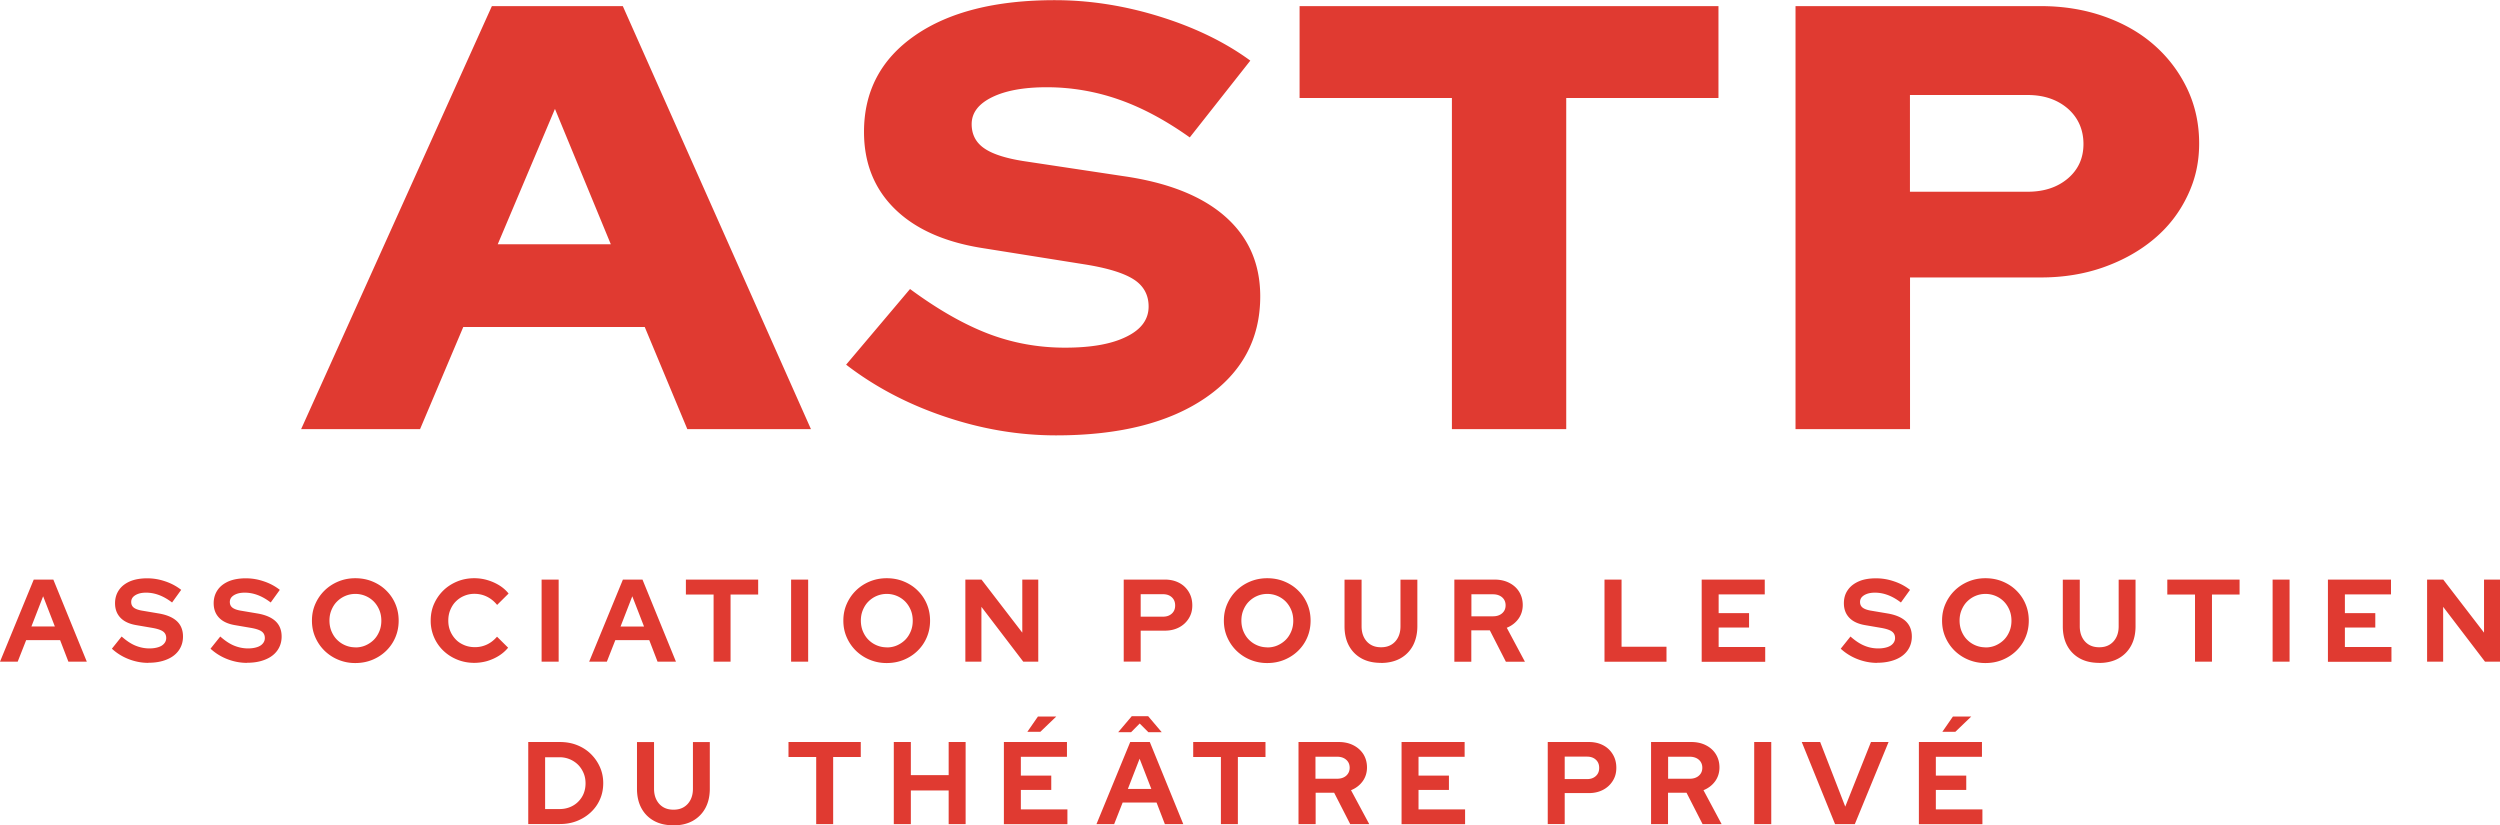<svg xmlns="http://www.w3.org/2000/svg" width="277" viewBox="0 0 277.05 91.45"><path d="m0 73.32 3.74-9.1h2.17l3.71 9.1H7.58l-.92-2.39H2.9l-.94 2.39H0Zm3.48-3.9h2.6l-1.3-3.35-1.3 3.35Zm12.95 4.03c-.74 0-1.46-.14-2.16-.41-.7-.27-1.33-.66-1.87-1.16l1.08-1.35c.53.47 1.04.81 1.53 1.01s1.01.31 1.55.31c.38 0 .71-.05.99-.14s.49-.22.64-.4c.15-.17.23-.38.23-.61 0-.31-.11-.55-.34-.72-.23-.17-.61-.3-1.16-.4l-1.81-.31c-.77-.13-1.36-.4-1.76-.82-.4-.42-.6-.95-.6-1.61 0-.56.15-1.05.44-1.47.29-.42.7-.73 1.23-.96.53-.22 1.17-.33 1.9-.33.67 0 1.33.11 2 .34.66.22 1.25.54 1.76.94l-1.01 1.4c-.95-.73-1.91-1.09-2.87-1.09-.34 0-.63.04-.88.13s-.44.21-.58.36a.8.8 0 0 0-.2.54c0 .28.1.49.3.64.2.15.53.27 1 .34l1.72.29c.91.15 1.59.44 2.04.86s.68.99.68 1.7c0 .59-.16 1.1-.47 1.54s-.76.78-1.33 1.01c-.58.24-1.25.36-2.03.36Zm10.93 0c-.74 0-1.46-.14-2.16-.41-.7-.27-1.33-.66-1.87-1.16l1.08-1.35c.53.47 1.04.81 1.53 1.01s1.01.31 1.55.31c.38 0 .71-.05.99-.14s.49-.22.64-.4c.15-.17.23-.38.23-.61 0-.31-.11-.55-.34-.72-.23-.17-.61-.3-1.16-.4l-1.81-.31c-.77-.13-1.36-.4-1.76-.82-.4-.42-.6-.95-.6-1.61 0-.56.15-1.05.44-1.47.29-.42.7-.73 1.23-.96.53-.22 1.17-.33 1.9-.33.67 0 1.33.11 2 .34.66.22 1.25.54 1.76.94L30 66.76c-.95-.73-1.91-1.09-2.87-1.09-.34 0-.63.04-.88.13s-.44.21-.58.36a.8.8 0 0 0-.2.54c0 .28.1.49.3.64.2.15.53.27 1 .34l1.72.29c.91.15 1.59.44 2.04.86s.68.99.68 1.7c0 .59-.16 1.1-.47 1.54s-.76.78-1.33 1.01c-.58.24-1.25.36-2.03.36Zm12.02.02a4.844 4.844 0 0 1-3.41-1.36c-.44-.43-.78-.93-1.03-1.5s-.37-1.18-.37-1.84.12-1.27.37-1.84c.25-.57.59-1.07 1.03-1.5.44-.43.95-.76 1.53-1s1.21-.36 1.88-.36 1.31.12 1.89.36 1.1.57 1.53 1c.44.43.78.93 1.02 1.5s.36 1.18.36 1.84-.12 1.27-.36 1.84c-.24.57-.58 1.07-1.02 1.5-.44.43-.95.76-1.53 1s-1.22.36-1.89.36Zm0-1.73c.42 0 .8-.08 1.14-.23s.65-.36.91-.62.46-.58.61-.94.22-.75.22-1.17-.07-.82-.22-1.18-.35-.67-.61-.94a2.866 2.866 0 0 0-2.05-.85c-.41 0-.78.08-1.13.23-.35.15-.65.36-.91.62s-.46.58-.61.94-.22.75-.22 1.16.07.82.22 1.18.35.68.61.94c.26.26.56.47.91.62s.72.23 1.13.23Zm13.19 1.71c-.68 0-1.31-.12-1.9-.36s-1.1-.57-1.54-.99a4.572 4.572 0 0 1-1.4-3.33c0-.66.12-1.29.37-1.85s.59-1.06 1.03-1.49.96-.76 1.54-1 1.22-.36 1.89-.36c.5 0 .99.07 1.46.21.47.14.9.33 1.31.58.4.25.75.55 1.03.91l-1.27 1.26c-.33-.41-.71-.71-1.14-.92s-.89-.31-1.38-.31c-.41 0-.79.08-1.14.23-.36.15-.66.36-.92.62s-.46.58-.61.94-.22.75-.22 1.18.07.8.22 1.16c.15.36.36.67.62.94s.58.47.94.62c.36.15.75.22 1.18.22.48 0 .92-.1 1.34-.3s.78-.49 1.1-.86l1.23 1.22c-.29.35-.63.65-1.03.9s-.83.44-1.29.58c-.46.13-.94.2-1.42.2Zm7.45-.13v-9.1h1.89v9.1h-1.89Zm5.27 0 3.74-9.1h2.17l3.71 9.1h-2.04l-.92-2.39h-3.76l-.94 2.39h-1.96Zm3.48-3.9h2.6l-1.3-3.35-1.3 3.35Zm10.31 3.9v-7.44h-3.07v-1.66h8.01v1.66h-3.06v7.44h-1.89Zm8.59 0v-9.1h1.89v9.1h-1.89Zm10.6.15a4.844 4.844 0 0 1-3.41-1.36c-.44-.43-.78-.93-1.03-1.5s-.37-1.18-.37-1.84.12-1.27.37-1.84c.25-.57.59-1.07 1.03-1.5.44-.43.95-.76 1.53-1s1.21-.36 1.88-.36 1.31.12 1.89.36 1.1.57 1.53 1c.44.43.78.93 1.02 1.5s.36 1.18.36 1.84-.12 1.27-.36 1.84c-.24.57-.58 1.07-1.02 1.5-.44.43-.95.76-1.53 1s-1.22.36-1.89.36Zm0-1.73c.42 0 .8-.08 1.14-.23s.65-.36.91-.62.46-.58.61-.94.22-.75.22-1.17-.07-.82-.22-1.18-.35-.67-.61-.94a2.866 2.866 0 0 0-2.05-.85c-.41 0-.78.08-1.13.23-.35.15-.65.36-.91.62s-.46.58-.61.94c-.15.36-.22.75-.22 1.16s.07.82.22 1.18.35.68.61.94c.26.26.56.47.91.62s.72.23 1.13.23Zm8.71 1.58v-9.1h1.79l4.52 5.88v-5.88h1.77v9.1h-1.66l-4.64-6.08v6.08h-1.78Zm17.55 0v-9.1h4.56c.6 0 1.12.12 1.58.36.46.24.81.58 1.07 1.01.26.43.39.92.39 1.49s-.13 1.02-.39 1.44c-.26.42-.62.76-1.08 1-.46.24-.98.36-1.57.36h-2.68v3.43h-1.89Zm1.88-4.99h2.47c.41 0 .73-.11.98-.34.25-.23.37-.52.37-.9s-.12-.68-.37-.91c-.25-.23-.57-.34-.98-.34h-2.47v2.48Zm14.03 5.14a4.844 4.844 0 0 1-3.41-1.36c-.44-.43-.78-.93-1.03-1.5s-.37-1.18-.37-1.84.12-1.27.37-1.84c.25-.57.59-1.07 1.03-1.5.44-.43.95-.76 1.53-1s1.21-.36 1.88-.36 1.31.12 1.89.36 1.1.57 1.53 1c.44.43.78.93 1.02 1.5s.36 1.18.36 1.84-.12 1.27-.36 1.84c-.24.57-.58 1.07-1.02 1.5-.44.43-.95.76-1.53 1s-1.22.36-1.89.36Zm0-1.73c.42 0 .8-.08 1.14-.23s.65-.36.91-.62.46-.58.61-.94.22-.75.22-1.17-.07-.82-.22-1.18-.35-.67-.61-.94a2.866 2.866 0 0 0-2.05-.85c-.41 0-.78.08-1.13.23-.35.15-.65.36-.91.62s-.46.58-.61.94-.22.75-.22 1.16.07.82.22 1.18.35.68.61.94c.26.26.56.47.91.62s.72.23 1.13.23Zm12.59 1.71c-.82 0-1.54-.16-2.14-.49-.6-.33-1.07-.8-1.4-1.41s-.49-1.33-.49-2.15v-5.17h1.89v5.17c0 .47.09.88.27 1.23.18.35.43.62.75.81s.7.28 1.14.28.81-.09 1.13-.28c.32-.19.57-.46.75-.81.18-.35.27-.76.27-1.23v-5.17h1.87v5.17c0 .81-.17 1.53-.49 2.14a3.48 3.48 0 0 1-1.4 1.42c-.6.33-1.32.5-2.14.5Zm8.14-.13v-9.1h4.45c.62 0 1.16.12 1.63.36s.84.57 1.1.99.4.91.4 1.47-.16 1.09-.48 1.53c-.32.44-.75.77-1.29.99l2.01 3.76h-2.11l-1.78-3.48h-2.05v3.48h-1.89Zm1.89-5.03h2.39c.42 0 .76-.11 1.02-.34s.38-.52.38-.88-.13-.66-.38-.88-.6-.34-1.02-.34h-2.39v2.44Zm14.75 5.03v-9.1h1.89v7.44h4.98v1.66h-6.86Zm10.77 0v-9.1h6.99v1.64h-5.11v2.08h3.37v1.59h-3.37v2.16h5.16v1.64h-7.05Zm19.44.13c-.74 0-1.46-.14-2.16-.41-.7-.27-1.33-.66-1.87-1.16l1.08-1.35c.53.47 1.04.81 1.53 1.01.49.21 1.01.31 1.55.31.38 0 .71-.05.99-.14.28-.09.49-.22.64-.4.15-.17.23-.38.23-.61 0-.31-.11-.55-.34-.72-.23-.17-.61-.3-1.16-.4l-1.81-.31c-.77-.13-1.36-.4-1.76-.82-.4-.42-.6-.95-.6-1.61 0-.56.14-1.05.44-1.47.29-.42.7-.73 1.23-.96s1.17-.33 1.9-.33c.67 0 1.33.11 2 .34.66.22 1.25.54 1.76.94l-1.01 1.4c-.95-.73-1.91-1.09-2.87-1.09-.34 0-.63.04-.88.13s-.44.21-.58.36a.8.8 0 0 0-.2.54c0 .28.1.49.3.64.2.15.53.27 1 .34l1.72.29c.91.15 1.59.44 2.04.86.45.43.68.99.68 1.7 0 .59-.16 1.1-.47 1.54-.31.44-.76.78-1.33 1.01s-1.25.36-2.03.36Zm12.01.02a4.844 4.844 0 0 1-3.41-1.36c-.44-.43-.78-.93-1.03-1.5s-.37-1.18-.37-1.84.12-1.27.37-1.84c.25-.57.59-1.07 1.03-1.5.44-.43.95-.76 1.53-1 .58-.24 1.21-.36 1.88-.36s1.31.12 1.89.36 1.1.57 1.53 1c.44.43.78.93 1.02 1.5s.36 1.18.36 1.84-.12 1.27-.36 1.84c-.24.57-.58 1.07-1.02 1.5-.44.43-.95.76-1.53 1s-1.21.36-1.89.36Zm0-1.73c.42 0 .8-.08 1.14-.23s.65-.36.91-.62.46-.58.61-.94.22-.75.22-1.17-.07-.82-.22-1.18-.35-.67-.61-.94a2.866 2.866 0 0 0-2.05-.85c-.41 0-.78.08-1.13.23-.35.15-.65.36-.91.62s-.46.58-.61.94-.22.75-.22 1.16.07.82.22 1.18.35.68.61.94c.26.26.56.47.91.62s.72.23 1.13.23Zm12.6 1.71c-.82 0-1.54-.16-2.14-.49-.6-.33-1.07-.8-1.4-1.41-.33-.61-.49-1.33-.49-2.15v-5.17h1.88v5.17c0 .47.09.88.27 1.23.18.35.43.62.75.81s.7.28 1.14.28.81-.09 1.13-.28.57-.46.75-.81c.18-.35.27-.76.27-1.23v-5.17h1.87v5.17c0 .81-.16 1.53-.49 2.14a3.48 3.48 0 0 1-1.4 1.42c-.6.33-1.32.5-2.14.5Zm10.62-.13v-7.44h-3.07v-1.66h8.01v1.66h-3.06v7.44h-1.88Zm8.6 0v-9.1h1.88v9.1h-1.88Zm6.13 0v-9.1h6.99v1.64h-5.11v2.08h3.37v1.59h-3.37v2.16h5.16v1.64h-7.05Zm10.99 0v-9.1h1.79l4.52 5.88v-5.88h1.77v9.1h-1.66l-4.64-6.08v6.08h-1.78Zm-210.43 18v-9.1h3.5c.68 0 1.32.11 1.9.34.58.23 1.09.55 1.52.97.43.42.77.9 1.02 1.46s.37 1.15.37 1.79-.12 1.25-.36 1.79c-.24.55-.58 1.03-1.02 1.44-.44.41-.95.73-1.53.96s-1.21.34-1.9.34h-3.5Zm1.88-1.67h1.59c.41 0 .79-.07 1.14-.21.35-.14.66-.34.92-.6.26-.26.47-.56.61-.91s.21-.72.21-1.13-.07-.79-.22-1.14c-.15-.35-.35-.66-.61-.92a2.898 2.898 0 0 0-2.06-.83h-1.59v5.75Zm14.2 1.8c-.82 0-1.54-.16-2.14-.49-.6-.33-1.07-.8-1.4-1.41-.33-.61-.49-1.33-.49-2.15v-5.17h1.89v5.17c0 .47.09.88.27 1.23.18.35.43.62.75.81s.7.28 1.14.28.81-.09 1.13-.28c.32-.19.57-.46.75-.81.18-.35.27-.76.27-1.23v-5.17h1.87v5.17c0 .81-.16 1.53-.49 2.14-.33.61-.8 1.08-1.4 1.42-.6.33-1.32.5-2.14.5Zm15.83-.13v-7.44h-3.07v-1.66h8.01v1.66h-3.06v7.44h-1.89Zm8.6 0v-9.1h1.89v3.67h4.19v-3.67h1.88v9.1h-1.88v-3.73h-4.19v3.73h-1.89Zm12.2 0v-9.1h6.99v1.64h-5.11v2.08h3.37v1.59h-3.37v2.16h5.16v1.64h-7.05Zm2.6-10.23 1.17-1.69h2.03l-1.76 1.69h-1.44Zm7.66 10.23 3.74-9.1h2.17l3.71 9.1h-2.04l-.92-2.39h-3.76l-.94 2.39h-1.96Zm5.75-10.19-.96-.96-.95.96h-1.43l1.5-1.77h1.82l1.5 1.77h-1.47Zm-2.27 6.29h2.6l-1.3-3.35-1.3 3.35Zm10.31 3.9v-7.44h-3.07v-1.66h8.01v1.66h-3.06v7.44h-1.89Zm8.6 0v-9.1h4.45c.62 0 1.16.12 1.63.36s.84.57 1.11.99c.26.42.4.91.4 1.47s-.16 1.09-.48 1.53c-.32.44-.75.77-1.29.99l2.02 3.76h-2.11l-1.78-3.48h-2.05v3.48h-1.88Zm1.88-5.03h2.39c.42 0 .76-.11 1.02-.34.25-.23.38-.52.38-.88s-.13-.66-.38-.88c-.26-.23-.6-.34-1.02-.34h-2.39v2.44Zm9.54 5.03v-9.1h6.99v1.64h-5.11v2.08h3.37v1.59h-3.37v2.16h5.16v1.64h-7.05Zm16.2 0v-9.1h4.56c.6 0 1.12.12 1.58.36.46.24.81.58 1.07 1.01.26.43.39.92.39 1.49s-.13 1.02-.39 1.44c-.26.42-.62.76-1.08 1-.46.24-.98.36-1.57.36h-2.68v3.43h-1.89Zm1.88-4.99h2.47c.41 0 .73-.11.98-.34s.37-.52.37-.9-.12-.68-.37-.91-.57-.34-.98-.34h-2.47v2.48Zm9.57 4.99v-9.1h4.45c.62 0 1.16.12 1.63.36s.84.57 1.1.99.4.91.4 1.47-.16 1.09-.48 1.53c-.32.44-.75.77-1.29.99l2.01 3.76h-2.11l-1.78-3.48h-2.05v3.48h-1.89Zm1.89-5.03h2.39c.42 0 .76-.11 1.02-.34s.38-.52.38-.88-.13-.66-.38-.88-.6-.34-1.02-.34h-2.39v2.44Zm9.54 5.03v-9.1h1.89v9.1h-1.89Zm8.96 0-3.69-9.1h2.04l2.78 7.16 2.85-7.16h1.95l-3.74 9.1h-2.18Zm9.29 0v-9.1h6.99v1.64h-5.11v2.08h3.37v1.59h-3.37v2.16h5.16v1.64h-7.05Zm2.6-10.23 1.17-1.69h2.03l-1.76 1.69h-1.44ZM33.37 47.55 54.51.67h14.51l20.85 46.88h-13.7l-4.72-11.32H51.34l-4.79 11.32H33.36Zm21.8-20.49h12.52l-6.19-15-6.34 15Zm38.61 13.33 7.07-8.37c3.09 2.28 5.99 3.93 8.69 4.96 2.7 1.03 5.53 1.54 8.47 1.54s5.17-.4 6.81-1.21c1.65-.8 2.47-1.92 2.47-3.35 0-1.29-.55-2.3-1.66-3.01-1.11-.71-2.94-1.27-5.49-1.67l-11.35-1.81c-4.17-.67-7.39-2.12-9.65-4.35-2.26-2.23-3.39-5.07-3.39-8.51 0-4.51 1.88-8.07 5.64-10.68 3.76-2.61 8.93-3.92 15.51-3.92 3.83 0 7.7.6 11.6 1.81 3.9 1.21 7.26 2.84 10.06 4.89l-6.71 8.51c-2.7-1.92-5.34-3.33-7.92-4.22a24.13 24.13 0 0 0-7.92-1.34c-2.55 0-4.58.37-6.08 1.11-1.5.74-2.25 1.73-2.25 2.98 0 1.16.48 2.07 1.44 2.71.96.65 2.52 1.13 4.68 1.44l10.68 1.61c4.96.71 8.73 2.21 11.31 4.49 2.58 2.28 3.87 5.22 3.87 8.84 0 4.73-2.03 8.48-6.08 11.25s-9.57 4.15-16.54 4.15c-4.13 0-8.24-.69-12.34-2.08-4.1-1.38-7.75-3.3-10.94-5.76Zm50.24-29.54V.67h46.42v10.18h-16.87v36.7H160.9v-36.7h-16.87Zm54.96 36.7V.67h27.19c2.5 0 4.84.38 7 1.14 2.16.76 4.02 1.82 5.56 3.18 1.55 1.36 2.76 2.97 3.65 4.82.88 1.85 1.33 3.87 1.33 6.06s-.44 4.06-1.33 5.89c-.88 1.83-2.11 3.41-3.68 4.72-1.57 1.32-3.43 2.36-5.56 3.12-2.14.76-4.46 1.14-6.96 1.14h-14.51v16.81H199Zm25.72-37.03h-13.04v10.72h13.04c1.82 0 3.3-.49 4.46-1.47 1.15-.98 1.73-2.25 1.73-3.82s-.58-2.91-1.73-3.92c-1.16-1-2.64-1.51-4.46-1.51Z" style="fill:#e03a31;stroke-width:0"/></svg>
